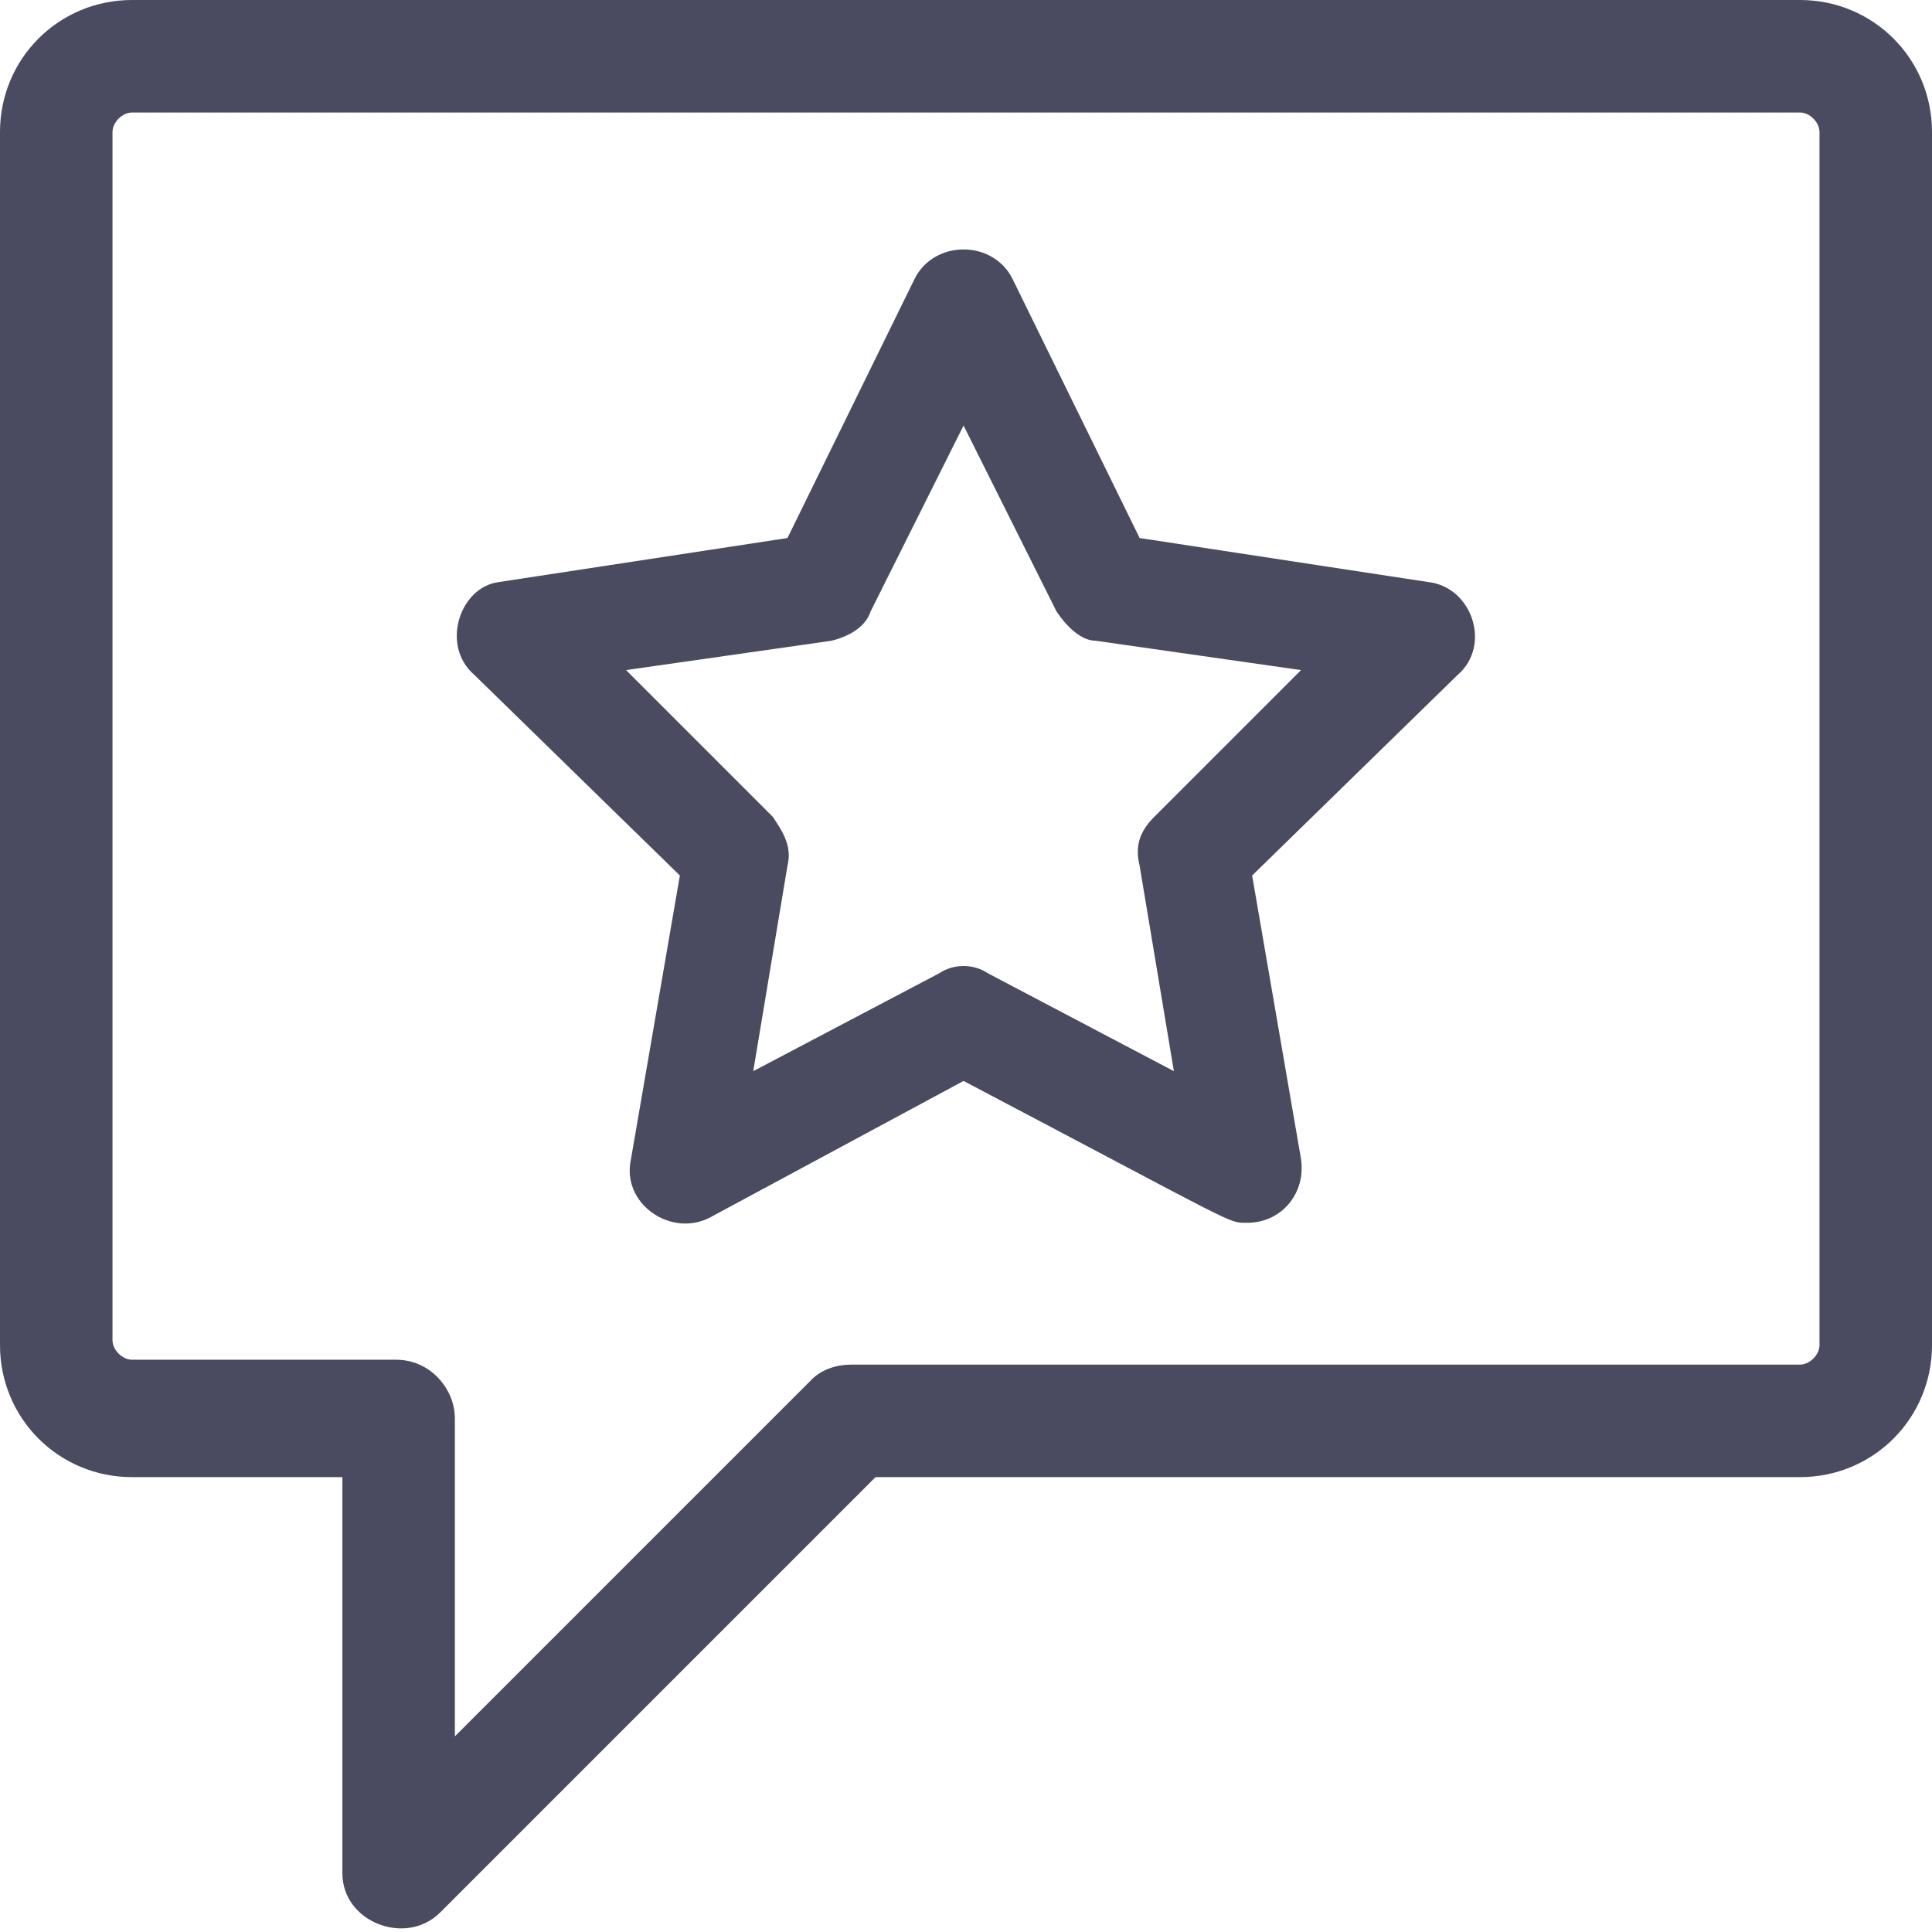 <?xml version="1.0" encoding="utf-8"?>
<!-- Generator: Adobe Illustrator 24.3.0, SVG Export Plug-In . SVG Version: 6.00 Build 0)  -->
<svg version="1.1" id="Layer_1" xmlns="http://www.w3.org/2000/svg" xmlns:xlink="http://www.w3.org/1999/xlink" x="0px" y="0px"
	 width="39.5px" height="39.5px" viewBox="0 0 39.5 39.5" style="enable-background:new 0 0 39.5 39.5;" xml:space="preserve">
<style type="text/css">
	.st0{fill:#4A4A60;}
</style>
<g>
	<g>
		<path class="st0" d="M36.8,0H2.7C1.2,0,0,1.2,0,2.7v24.8c0,1.5,1.2,2.7,2.7,2.7H7v8.1c0,1,1.3,1.5,2,0.8l8.9-8.9h18.9
			c1.5,0,2.7-1.2,2.7-2.7V2.7C39.5,1.2,38.3,0,36.8,0z M37.2,27.5c0,0.2-0.2,0.4-0.4,0.4H17.4c-0.3,0-0.6,0.1-0.8,0.3l-7.3,7.3V29
			c0-0.6-0.5-1.2-1.2-1.2H2.7c-0.2,0-0.4-0.2-0.4-0.4V2.7c0-0.2,0.2-0.4,0.4-0.4h34.1c0.2,0,0.4,0.2,0.4,0.4V27.5z"/>
		<path class="st0" d="M29.2,11.9l-5.9-0.9l-2.6-5.3c-0.4-0.8-1.6-0.8-2,0l-2.6,5.3l-5.9,0.9C9.4,12,9,13.2,9.7,13.8l4.2,4.1l-1,5.8
			c-0.2,0.9,0.8,1.6,1.6,1.2l5.2-2.8c5.7,3,5.4,2.9,5.8,2.9c0.7,0,1.2-0.6,1.1-1.3l-1-5.8l4.2-4.1C30.5,13.2,30.1,12,29.2,11.9z
			 M23.6,16.7c-0.3,0.3-0.4,0.6-0.3,1l0.7,4.2l-3.8-2c-0.3-0.2-0.7-0.2-1,0l-3.8,2l0.7-4.2c0.1-0.4-0.1-0.7-0.3-1l-3-3l4.2-0.6
			c0.4-0.1,0.7-0.3,0.8-0.6l1.9-3.8l1.9,3.8c0.2,0.3,0.5,0.6,0.8,0.6l4.2,0.6L23.6,16.7z"/>
	</g>
</g>
</svg>
